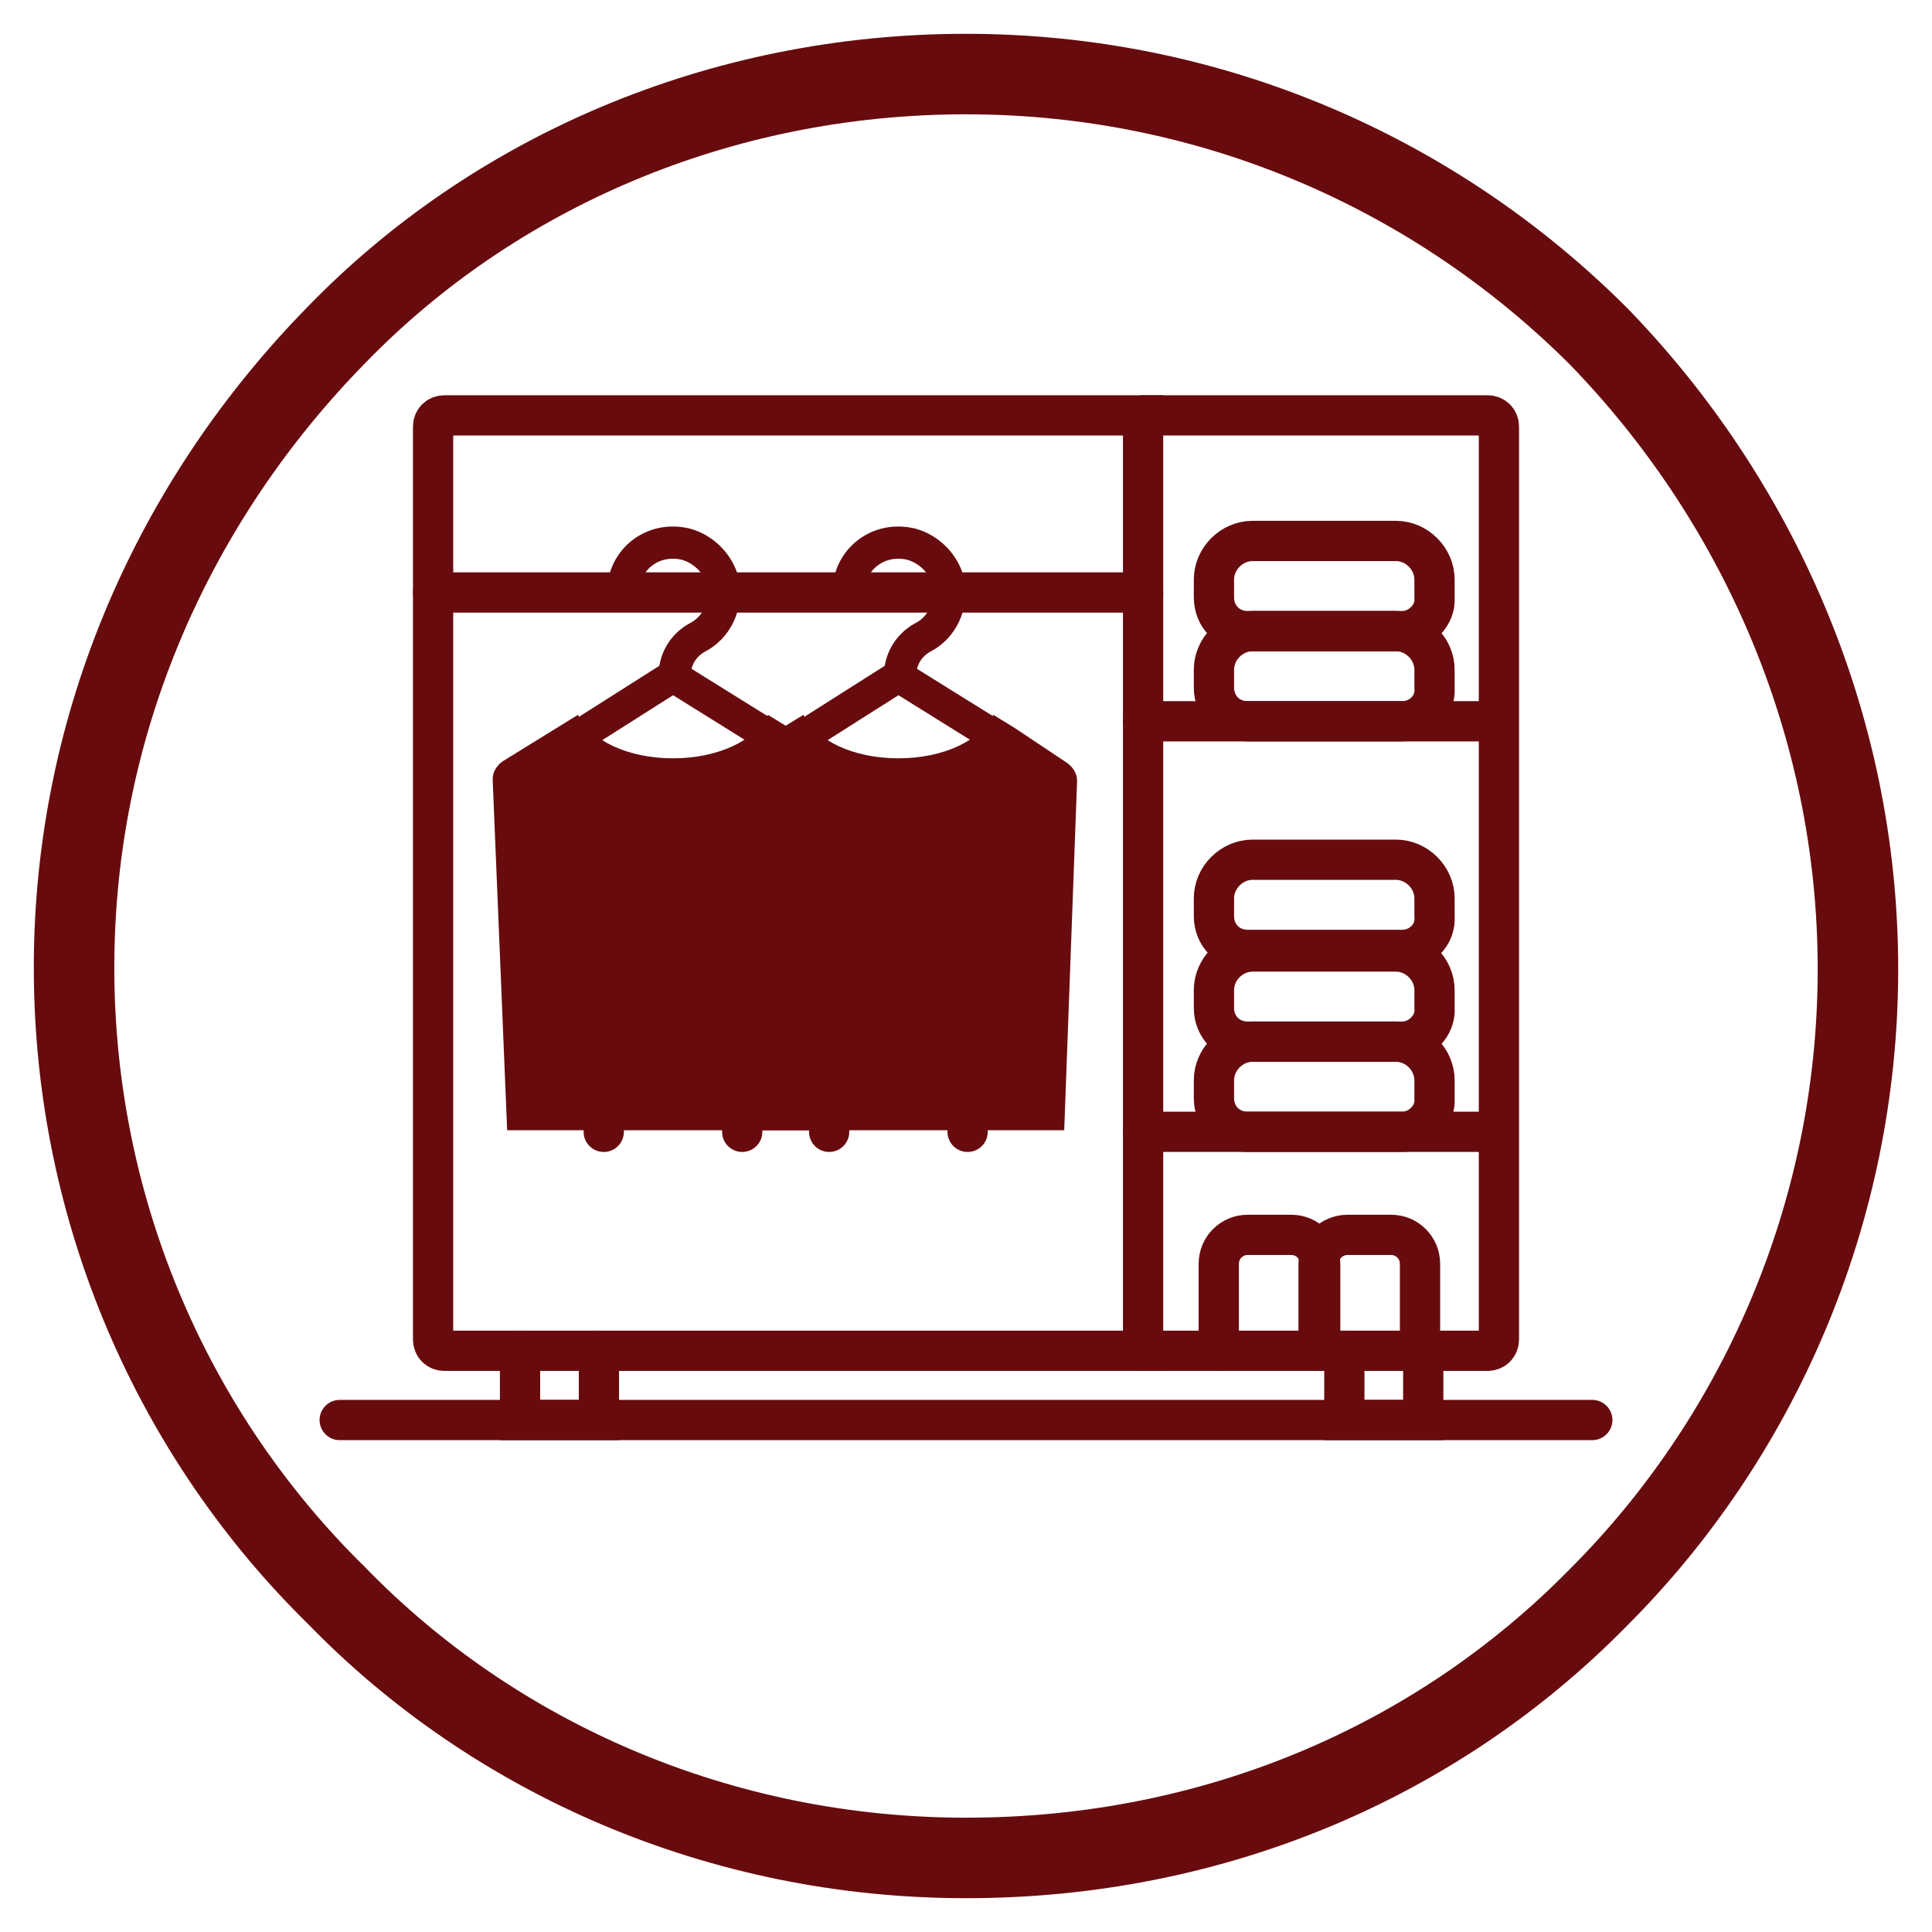 <?xml version="1.0" encoding="utf-8"?>
<!-- Generator: Adobe Illustrator 28.1.0, SVG Export Plug-In . SVG Version: 6.00 Build 0)  -->
<svg version="1.1" id="Blackout_curtains_copy_5" xmlns="http://www.w3.org/2000/svg" xmlns:xlink="http://www.w3.org/1999/xlink"
	 x="0px" y="0px" viewBox="0 0 120 120" style="enable-background:new 0 0 120 120;" xml:space="preserve">
<style type="text/css">
	.st0{fill:none;stroke:#680B0E;stroke-width:5;stroke-miterlimit:10;}
	.st1{fill:none;stroke:#680B0E;stroke-width:2.5;stroke-linecap:round;stroke-miterlimit:10;}
	.st2{fill:none;stroke:#680B0E;stroke-width:2;stroke-linecap:round;stroke-miterlimit:10;}
	.st3{fill:#680B0E;}
</style>
<path class="st0" d="M60,115.4c-15.3,0-29.3-6.2-39.1-16.3c-10-9.8-16.3-23.7-16.3-39S10.9,31,20.9,20.8C30.7,10.7,44.7,4.6,60,4.6
	s29.2,6.2,39.3,16.3c9.8,10.1,16.1,24,16.1,39.3s-6.3,29.2-16.1,39C89.2,109.5,75.3,115.4,60,115.4L60,115.4L60,115.4z"/>
<g>
	<polyline class="st1" points="37.2,83.9 37.2,88.2 32.3,88.2 32.3,83.9 	"/>
	<polyline class="st1" points="88.4,83.9 88.4,88.2 83.5,88.2 83.5,83.9 	"/>
</g>
<line class="st1" x1="21.1" y1="88.2" x2="98.9" y2="88.2"/>
<path class="st1" d="M71,83.9H27.6c-0.4,0-0.7-0.3-0.7-0.7V26.5c0-0.4,0.3-0.7,0.7-0.7H71V83.9z"/>
<path class="st1" d="M71,25.8h21.4c0.4,0,0.7,0.3,0.7,0.7v56.7c0,0.4-0.3,0.7-0.7,0.7H71"/>
<path class="st1" d="M82,83.9v-5.4c0-1-0.8-1.8-1.8-1.8h-2.7c-1,0-1.8,0.8-1.8,1.8v5.4"/>
<path class="st1" d="M88.2,83.9v-5.4c0-1-0.8-1.8-1.8-1.8h-2.7c-1,0-1.8,0.8-1.8,1.8v5.4"/>
<line class="st1" x1="26.9" y1="36.8" x2="71" y2="36.8"/>
<line class="st1" x1="71" y1="70.3" x2="93" y2="70.3"/>
<line class="st1" x1="71" y1="44.8" x2="93" y2="44.8"/>
<path class="st1" d="M87.1,39.2h-9.6c-1.2,0-2.1-0.9-2.1-2.1V36c0-1.3,1.1-2.4,2.4-2.4h8.9c1.3,0,2.4,1.1,2.4,2.4v1.1
	C89.2,38.2,88.2,39.2,87.1,39.2L87.1,39.2z"/>
<path class="st1" d="M87.1,44.8h-9.6c-1.2,0-2.1-0.9-2.1-2.1v-1.1c0-1.3,1.1-2.4,2.4-2.4h8.9c1.3,0,2.4,1.1,2.4,2.4v1.1
	C89.2,43.9,88.2,44.8,87.1,44.8L87.1,44.8z"/>
<path class="st1" d="M87.1,64.7h-9.6c-1.2,0-2.1-0.9-2.1-2.1v-1.1c0-1.3,1.1-2.4,2.4-2.4h8.9c1.3,0,2.4,1.1,2.4,2.4v1.1
	C89.2,63.7,88.2,64.7,87.1,64.7L87.1,64.7z"/>
<path class="st1" d="M87.1,59h-9.6c-1.2,0-2.1-0.9-2.1-2.1v-1.1c0-1.3,1.1-2.4,2.4-2.4h8.9c1.3,0,2.4,1.1,2.4,2.4v1.1
	C89.2,58.1,88.2,59,87.1,59L87.1,59z"/>
<path class="st1" d="M87.1,70.3h-9.6c-1.2,0-2.1-0.9-2.1-2.1v-1.1c0-1.3,1.1-2.4,2.4-2.4h8.9c1.3,0,2.4,1.1,2.4,2.4v1.1
	C89.2,69.3,88.2,70.3,87.1,70.3L87.1,70.3z"/>
<g>
	<polyline class="st2" points="50.6,45.3 55.8,42 61.1,45.3 	"/>
	<path class="st2" d="M52.7,36.8c0-2,1.8-3.5,3.9-3c1.1,0.3,2,1.2,2.3,2.3c0.3,1.5-0.4,2.9-1.6,3.5c-0.9,0.5-1.4,1.4-1.4,2.4l0,0"/>
	<path class="st3" d="M66.9,48.5c0-0.4-0.2-0.8-0.6-1.1L63,45.2l-1.3-0.8c-0.8,1.6-3.1,2.7-5.9,2.7s-5.1-1.1-5.9-2.7l-1.3,0.8
		l-3.3,2.1c-0.4,0.3-0.6,0.7-0.6,1.1l0,0l0.9,21.8h20.5L66.9,48.5L66.9,48.5L66.9,48.5z"/>
	<line class="st1" x1="60.1" y1="57.1" x2="60.1" y2="70.3"/>
	<line class="st1" x1="51.5" y1="57.1" x2="51.5" y2="70.3"/>
</g>
<g>
	<polyline class="st2" points="36.6,45.3 41.8,42 47.1,45.3 	"/>
	<path class="st2" d="M38.7,36.8c0-2,1.8-3.5,3.9-3c1.1,0.3,2,1.2,2.3,2.3c0.3,1.5-0.4,2.9-1.6,3.5c-0.9,0.5-1.4,1.4-1.4,2.4l0,0"/>
	<path class="st3" d="M52.9,48.5c0-0.4-0.2-0.8-0.6-1.1L49,45.2l-1.3-0.8c-0.8,1.6-3.1,2.7-5.9,2.7s-5.1-1.1-5.9-2.7l-1.3,0.8
		l-3.4,2.1c-0.4,0.3-0.6,0.7-0.6,1.1l0,0l0.9,21.8h20.5L52.9,48.5L52.9,48.5L52.9,48.5z"/>
	<line class="st1" x1="46.1" y1="57.1" x2="46.1" y2="70.3"/>
	<line class="st1" x1="37.5" y1="57.1" x2="37.5" y2="70.3"/>
</g>
</svg>
